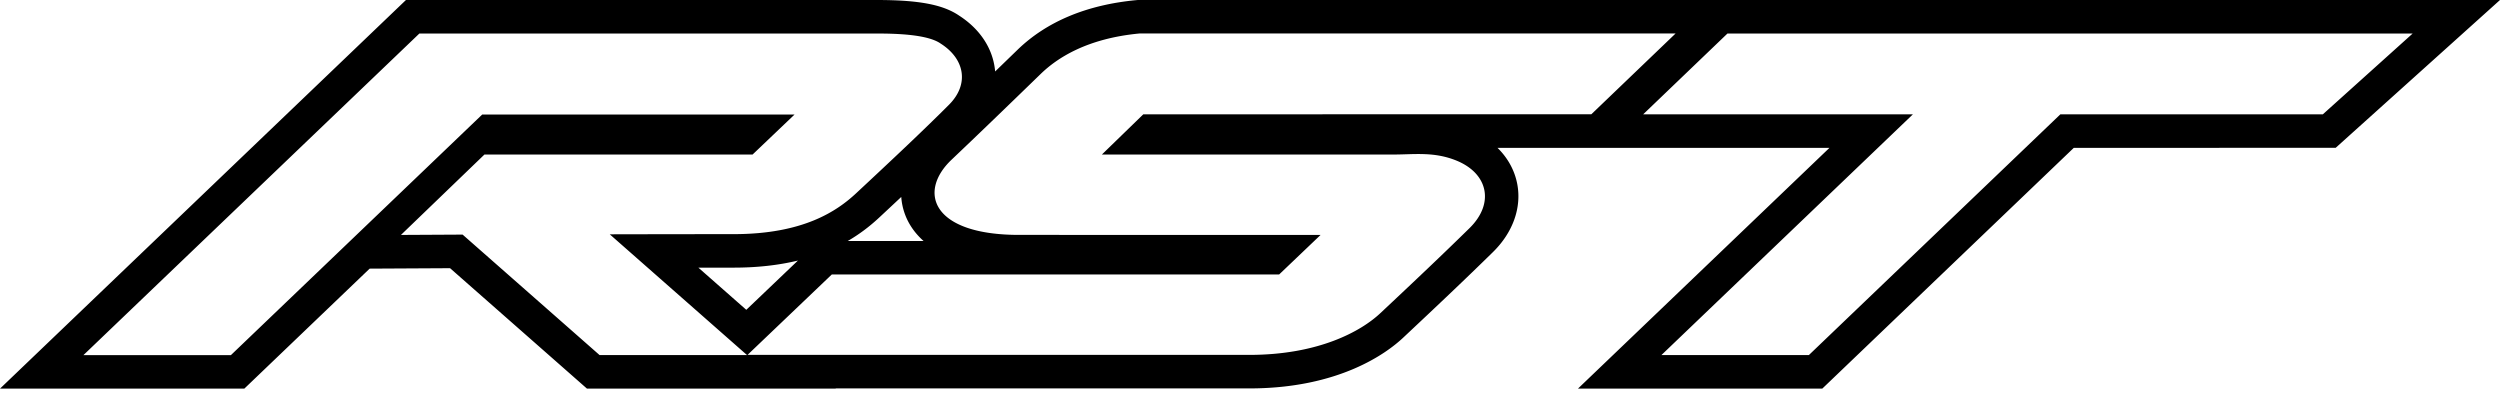<svg xmlns="http://www.w3.org/2000/svg" viewBox="0 0 191 30"><path d="m177.465 8.734-20.052 0-19.217 18.395h-11.266L146.147 8.734h-20.608l6.439-6.173 52.349 0-6.862 6.173Zm-90.117 0-3.164 3.072h22.285c1.591 0 3.118-.239 4.85.482 2.365.986 2.88 3.252.949 5.145-2.122 2.081-4.087 3.94-6.814 6.497-1.468 1.376-4.704 3.183-10.009 3.183l-38.334.001 6.438-6.143h34.176l3.17-3.024-23.038-.001c-6.691 0-7.736-3.294-5.164-5.738 2.123-2.017 3.772-3.605 6.814-6.557 1.249-1.212 3.517-2.71 7.54-3.092h40.967l-6.438 6.173-34.229.001ZM60.961 19.907l-3.944 3.763-3.66-3.22c1.158-.001 2.072-.002 2.703-.002 1.774 0 3.413-.182 4.9-.541Zm9.599-1.495h-5.791c.849-.492 1.637-1.079 2.381-1.771a896.585 896.585 0 0 0 1.706-1.594c.034.487.141.97.328 1.439.223.561.632 1.265 1.377 1.926Zm-24.751 8.717-10.466-9.206-4.711.026 6.379-6.143h20.486l3.208-3.057H36.842L17.642 27.13H6.375l25.665-24.569h34.918c1.585 0 3.93.074 4.913.771 1.837 1.166 2.2 3.099.633 4.67-1.911 1.915-4.32 4.178-7.095 6.763-1.473 1.371-4.044 3.123-9.349 3.123-1.697 0-5.281.005-9.475.013l10.49 9.228H45.808ZM134.383 0H86.928l-.121.011c-3.795.361-6.849 1.64-9.076 3.801-.624.605-1.185 1.149-1.702 1.649-.004-.044-.007-.088-.013-.133-.182-1.645-1.15-3.109-2.728-4.128C72.045.348 70.201 0 66.958 0H31.015L0 29.691h18.666l9.575-9.167 6.144-.034 10.46 9.201H63.859l-.016-.015 31.602-.001c6.88 0 10.513-2.709 11.755-3.874 2.811-2.636 4.736-4.458 6.855-6.536 1.532-1.501 2.21-3.402 1.861-5.216-.201-1.044-.725-1.987-1.508-2.754h4.764l-.001.001 20.601-.001-19.217 18.396h18.666l19.217-18.396 20.006-.001L191 0 134.383 0Z" fill="#000000" fill-rule="evenodd"/></svg>
